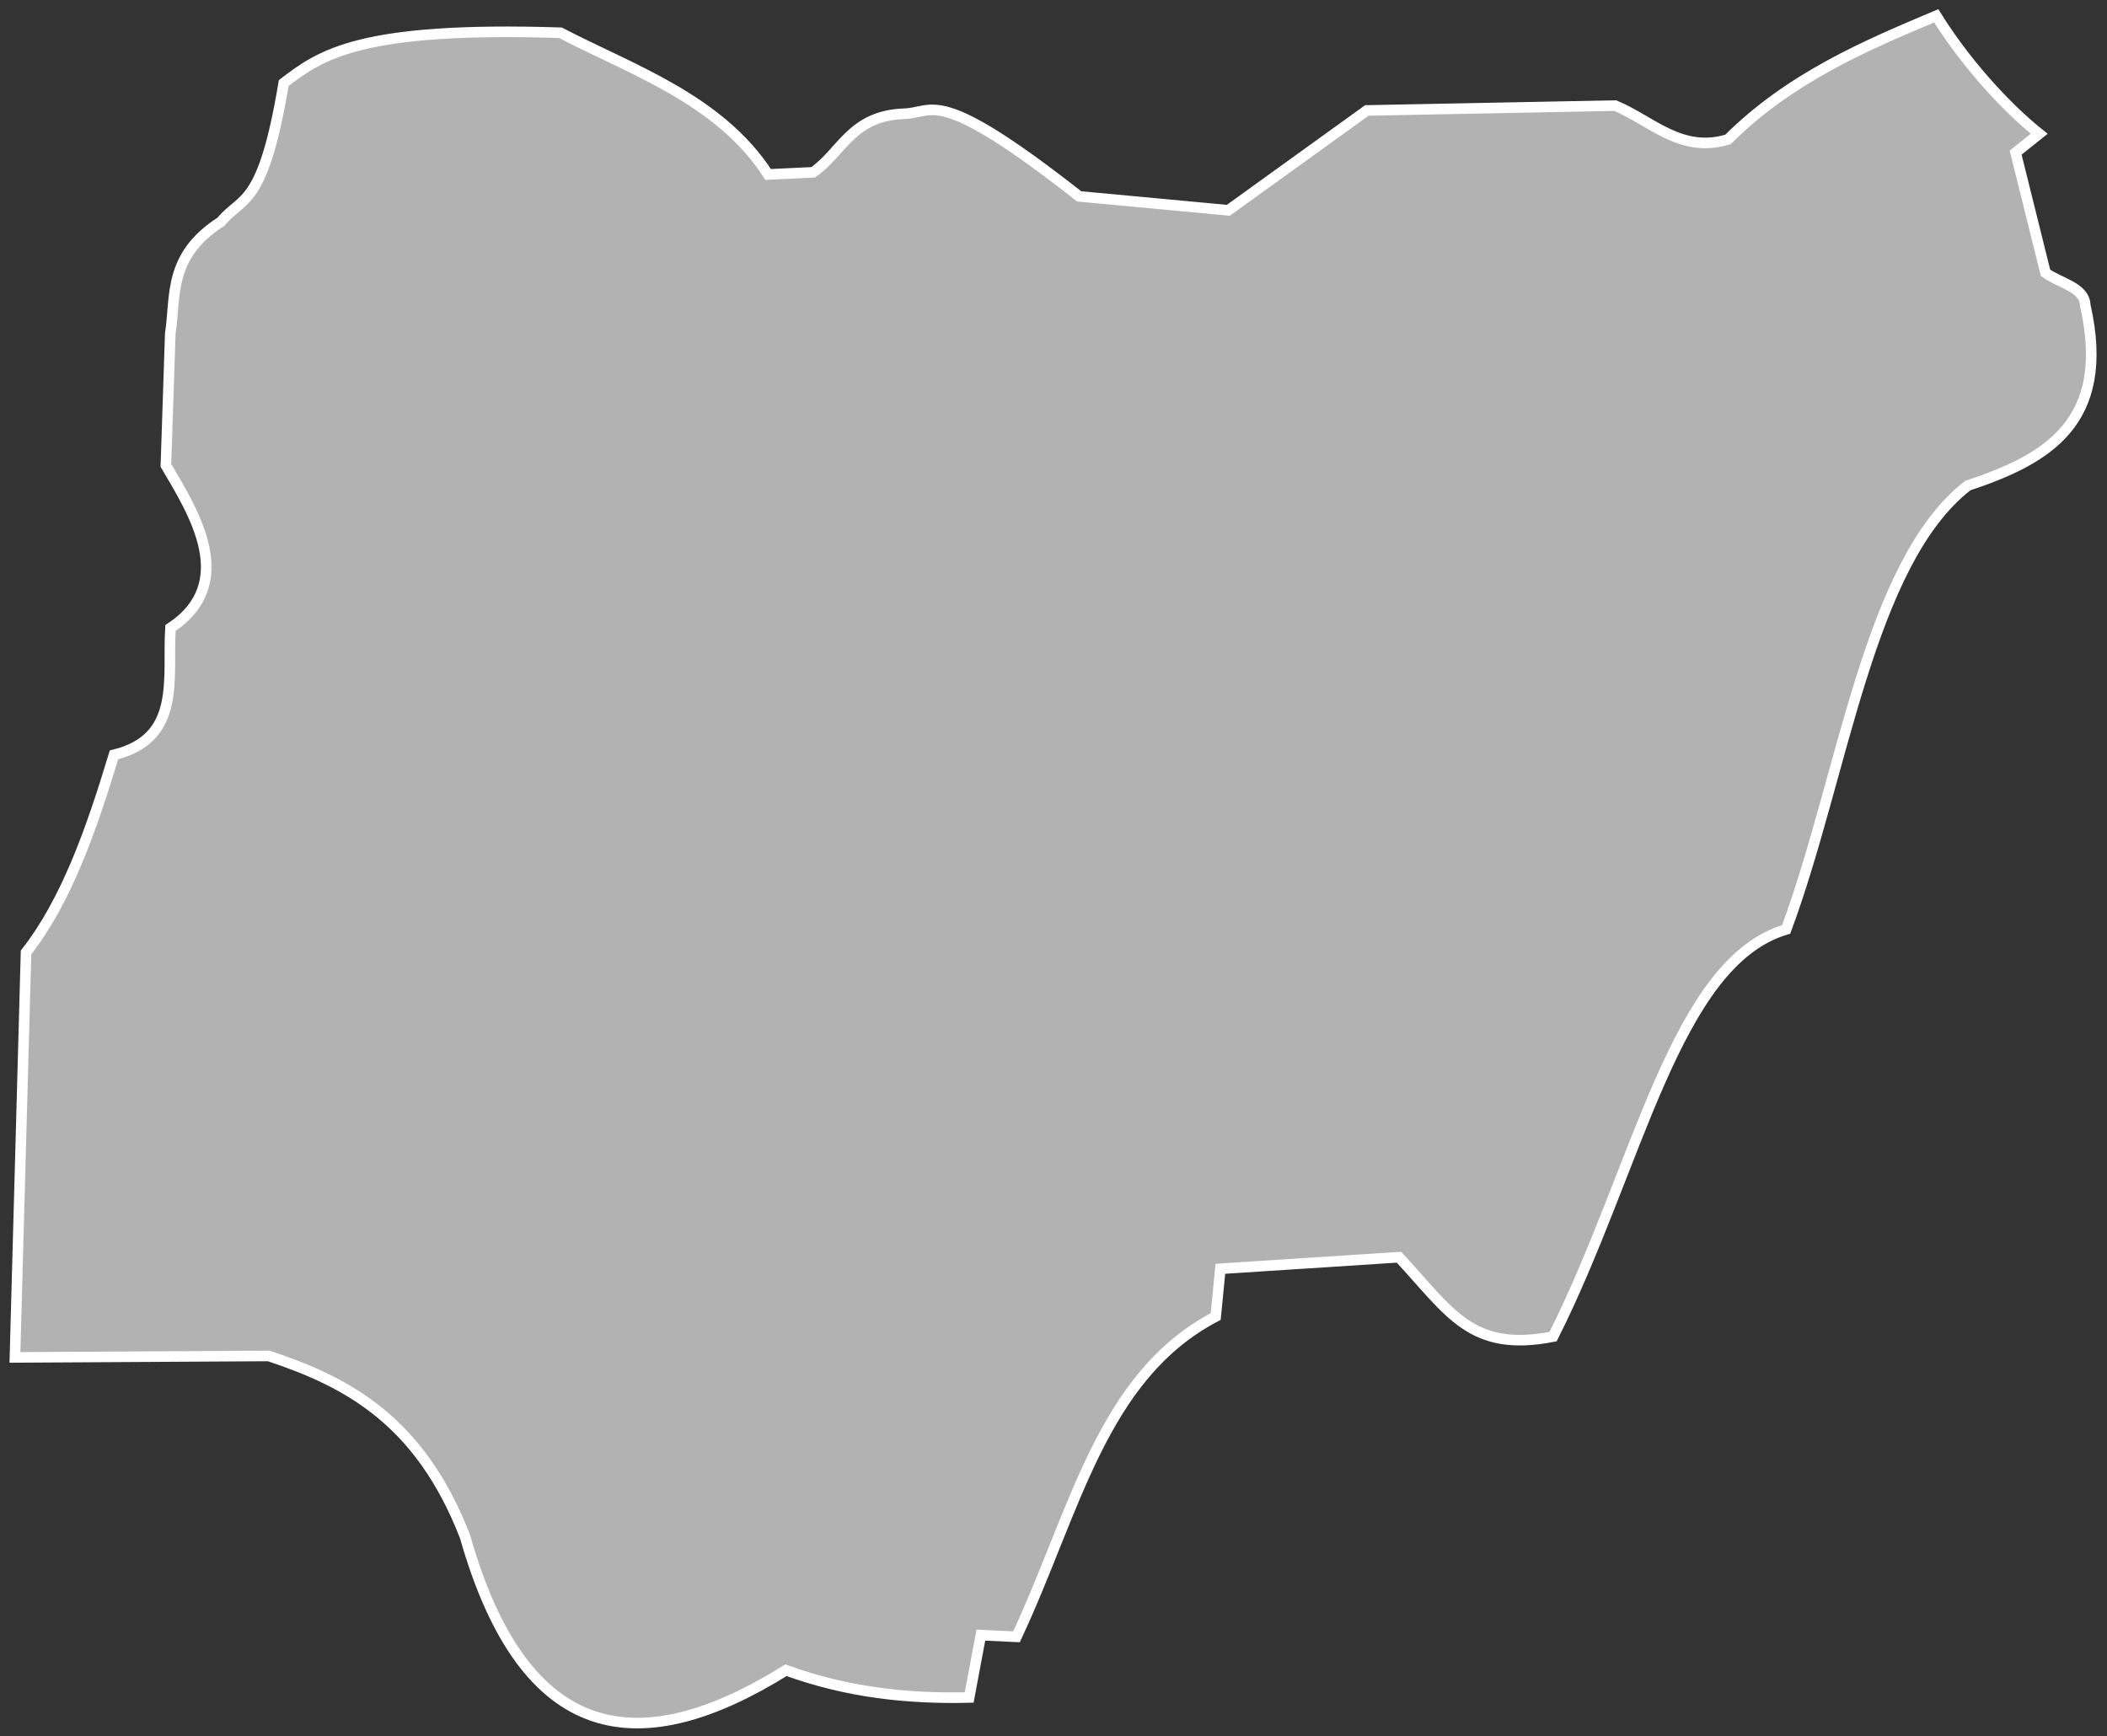 <svg xmlns="http://www.w3.org/2000/svg" width="199" height="164" viewBox="0 0 199 164" fill="none"><rect x="0" y="0" width="199" height="164" fill="#333333" stroke="none"/><path d="M96.004 154.606L92.64 154.449L91.536 160.338C85.769 160.478 80.003 159.868 74.236 157.762C60.462 166.337 49.551 164.935 43.922 145.144C39.642 134.097 32.715 130.511 25.379 128.077L1.411 128.215L2.459 89.961C6.262 85.121 8.629 78.365 10.765 71.302C17.174 69.725 15.806 64.09 16.099 59.322C22.505 55.079 18.306 48.422 15.668 43.962L16.082 31.518C16.627 27.99 15.825 24.173 20.886 20.933C22.856 18.511 24.825 19.691 26.796 7.847C30.308 5.148 34.017 2.492 52.931 3.093C59.542 6.55 67.959 9.356 72.548 16.479L76.805 16.275C79.552 14.34 80.401 10.928 85.395 10.742C88.243 10.681 88.411 7.942 101.924 18.548L116.012 19.864L129.096 10.433L152.549 9.975C155.971 11.401 158.775 14.527 163.21 13.165C169.072 7.328 176.184 4.31 182.87 1.493C185.542 5.777 189.262 9.964 192.597 12.636L190.371 14.414L193.19 25.76C194.501 26.751 196.885 27.098 196.946 28.84C199.464 39.968 193.227 43.411 185.85 45.868C176.456 53.178 174.096 73.235 168.699 87.788C158.205 90.888 154.71 110.294 146.685 126.251C138.944 127.762 136.985 123.993 132.127 118.751L115.26 119.844L114.819 124.355C104.048 129.98 101.569 142.734 96.004 154.606Z" fill="#B2B2B2" stroke="white" stroke-linecap="round"></path></svg>